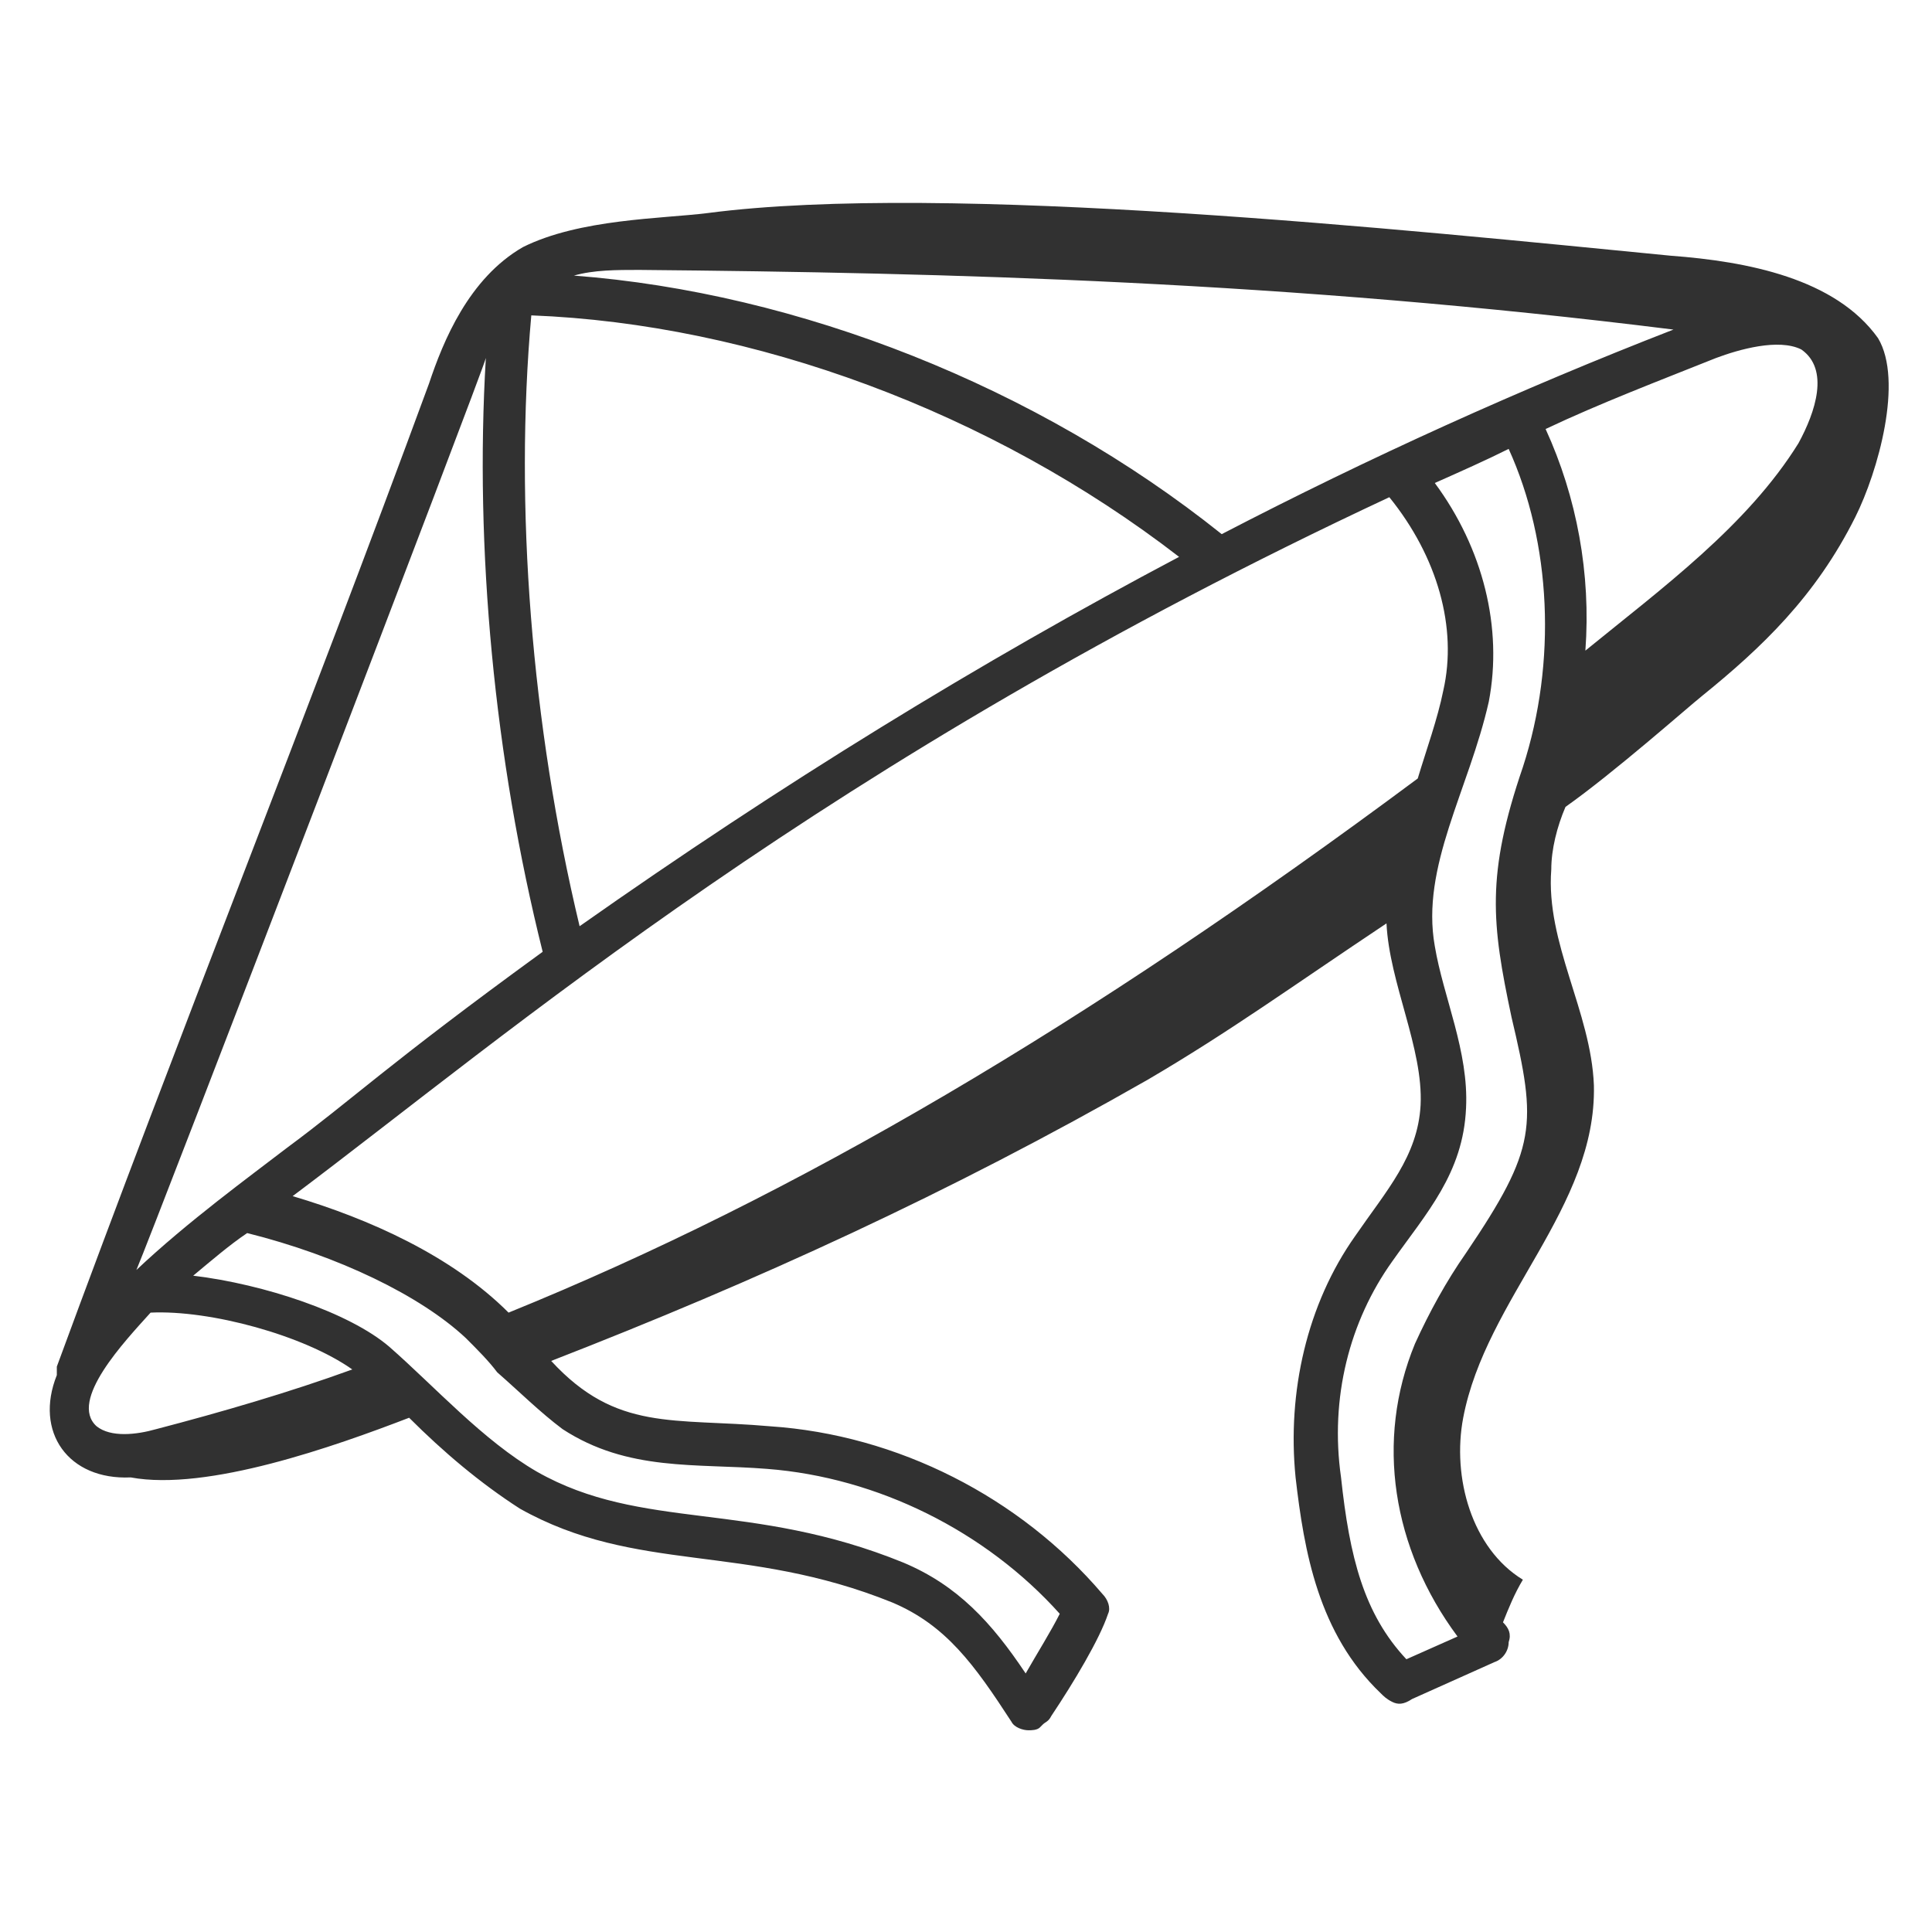 <svg xmlns="http://www.w3.org/2000/svg" version="1.1" xmlns:xlink="http://www.w3.org/1999/xlink" width="512" height="512" x="0" y="0" viewBox="0 0 68 68" style="enable-background:new 0 0 512 512" xml:space="preserve" class=""><g><path d="M58.8 9c-9.2-.9-25.5-2.6-33.9-1.5-1.6.2-4.5.2-6.5 1.2-1.9 1.1-2.8 3.3-3.3 4.8C10.8 25.2 6.3 36.4 2 48.1v.3c-.8 2 .4 3.7 2.6 3.6 2.7.5 7.2-1.1 9.8-2.1 1.2 1.2 2.5 2.3 3.9 3.2 4.1 2.3 7.9 1.2 13.1 3.3 1.9.8 2.9 2.2 4.2 4.2.1.2.4.3.6.3.1 0 .3 0 .4-.1l.1-.1c.1-.1.2-.1.3-.3.8-1.2 1.7-2.7 2-3.6.1-.2 0-.5-.2-.7-2.9-3.4-7.2-5.6-11.7-5.9-3.4-.3-5.4.2-7.7-2.3 7.2-2.8 14-5.9 21-9.9 2.9-1.7 5.1-3.3 8.4-5.5.1 2.1 1.3 4.4 1.2 6.4-.1 1.8-1.2 3-2.3 4.6-1.7 2.4-2.4 5.5-2.1 8.5.3 2.6.8 5.5 3 7.6.1.1.2.2.4.3s.4.1.7-.1l2.9-1.3c.3-.1.5-.4.5-.7.1-.3 0-.5-.2-.7.2-.5.4-1 .7-1.5-1.8-1.1-2.5-3.6-2.1-5.7.8-4.2 4.7-7.4 4.6-11.7-.1-2.6-1.7-5-1.5-7.6 0-.7.2-1.5.5-2.2 1.7-1.2 4.3-3.5 4.8-3.9 2.1-1.7 4-3.5 5.4-6.3.8-1.6 1.7-4.8.8-6.3-1.5-2.1-4.6-2.7-7.3-2.9zm-8 15.3c-.2 1-.6 2.1-.9 3.1-11.7 8.7-21.9 14.7-32 18.8-2-2-4.9-3.3-7.6-4.1 7.6-5.7 18.7-15.3 38.6-24.6 1.7 2.1 2.4 4.6 1.9 6.8zM18.7 11.1c7.8.3 16.2 3.4 22.8 8.5-7 3.7-14 8-21.1 13-1.7-7.1-2.3-14.8-1.7-21.5zM43 18.8c-6.5-5.2-14.9-8.5-22.8-9.1.7-.2 1.5-.2 2.3-.2 10.9.1 22.8.4 36.4 2.1-5.4 2.1-10.7 4.5-15.9 7.2zm17.4-6.2c.8-.3 2.2-.7 3-.3 1 .7.5 2.2-.1 3.3-1.8 2.9-4.8 5.1-7.5 7.3.2-2.7-.3-5.4-1.4-7.8 1.9-.9 4-1.7 6-2.5zm-43.3 0c-.4 6.7.3 14.1 2 20.9-5.5 4-6.7 5.2-9 6.9-1.3 1-3.5 2.6-5.3 4.3.6-1.4 12.3-31.9 12.3-32.1zM5.5 50.3c-.7.2-1.6.3-2.1-.1-1-.9 1-3 1.9-4 2.1-.1 5.4.8 7.1 2-2.2.8-4.6 1.5-6.9 2.1zm14.3 0c2.3 1.5 4.7 1.2 7.2 1.4 3.9.3 7.7 2.2 10.3 5.1-.3.6-.8 1.4-1.2 2.1-1.2-1.8-2.4-3.1-4.3-3.9-5.4-2.2-9.2-1.1-12.9-3.2-1.9-1.1-3.6-3-5.2-4.4-1.4-1.2-4.4-2.2-6.9-2.5.6-.5 1.3-1.1 1.9-1.5 3.2.8 6.1 2.2 7.7 3.7.4.4.8.8 1.1 1.2.8.7 1.5 1.4 2.3 2zM49 44.4c1.2-1.7 2.5-3.1 2.6-5.4.1-2-.8-3.9-1.1-5.7-.5-2.8 1.2-5.5 1.9-8.6.5-2.6-.2-5.4-1.9-7.7.9-.4 1.8-.8 2.6-1.2 1.5 3.3 1.7 7.5.5 11.2-1.3 3.8-1.1 5.5-.4 8.8.9 3.8.9 4.6-1.6 8.3-.7 1-1.3 2.1-1.8 3.2-1.4 3.4-.8 7.2 1.5 10.3l-1.8.8c-1.5-1.6-2-3.6-2.3-6.4-.4-2.8.3-5.5 1.8-7.6z" fill="#313131" opacity="1" data-original="#000000" class=""></path></g></svg>